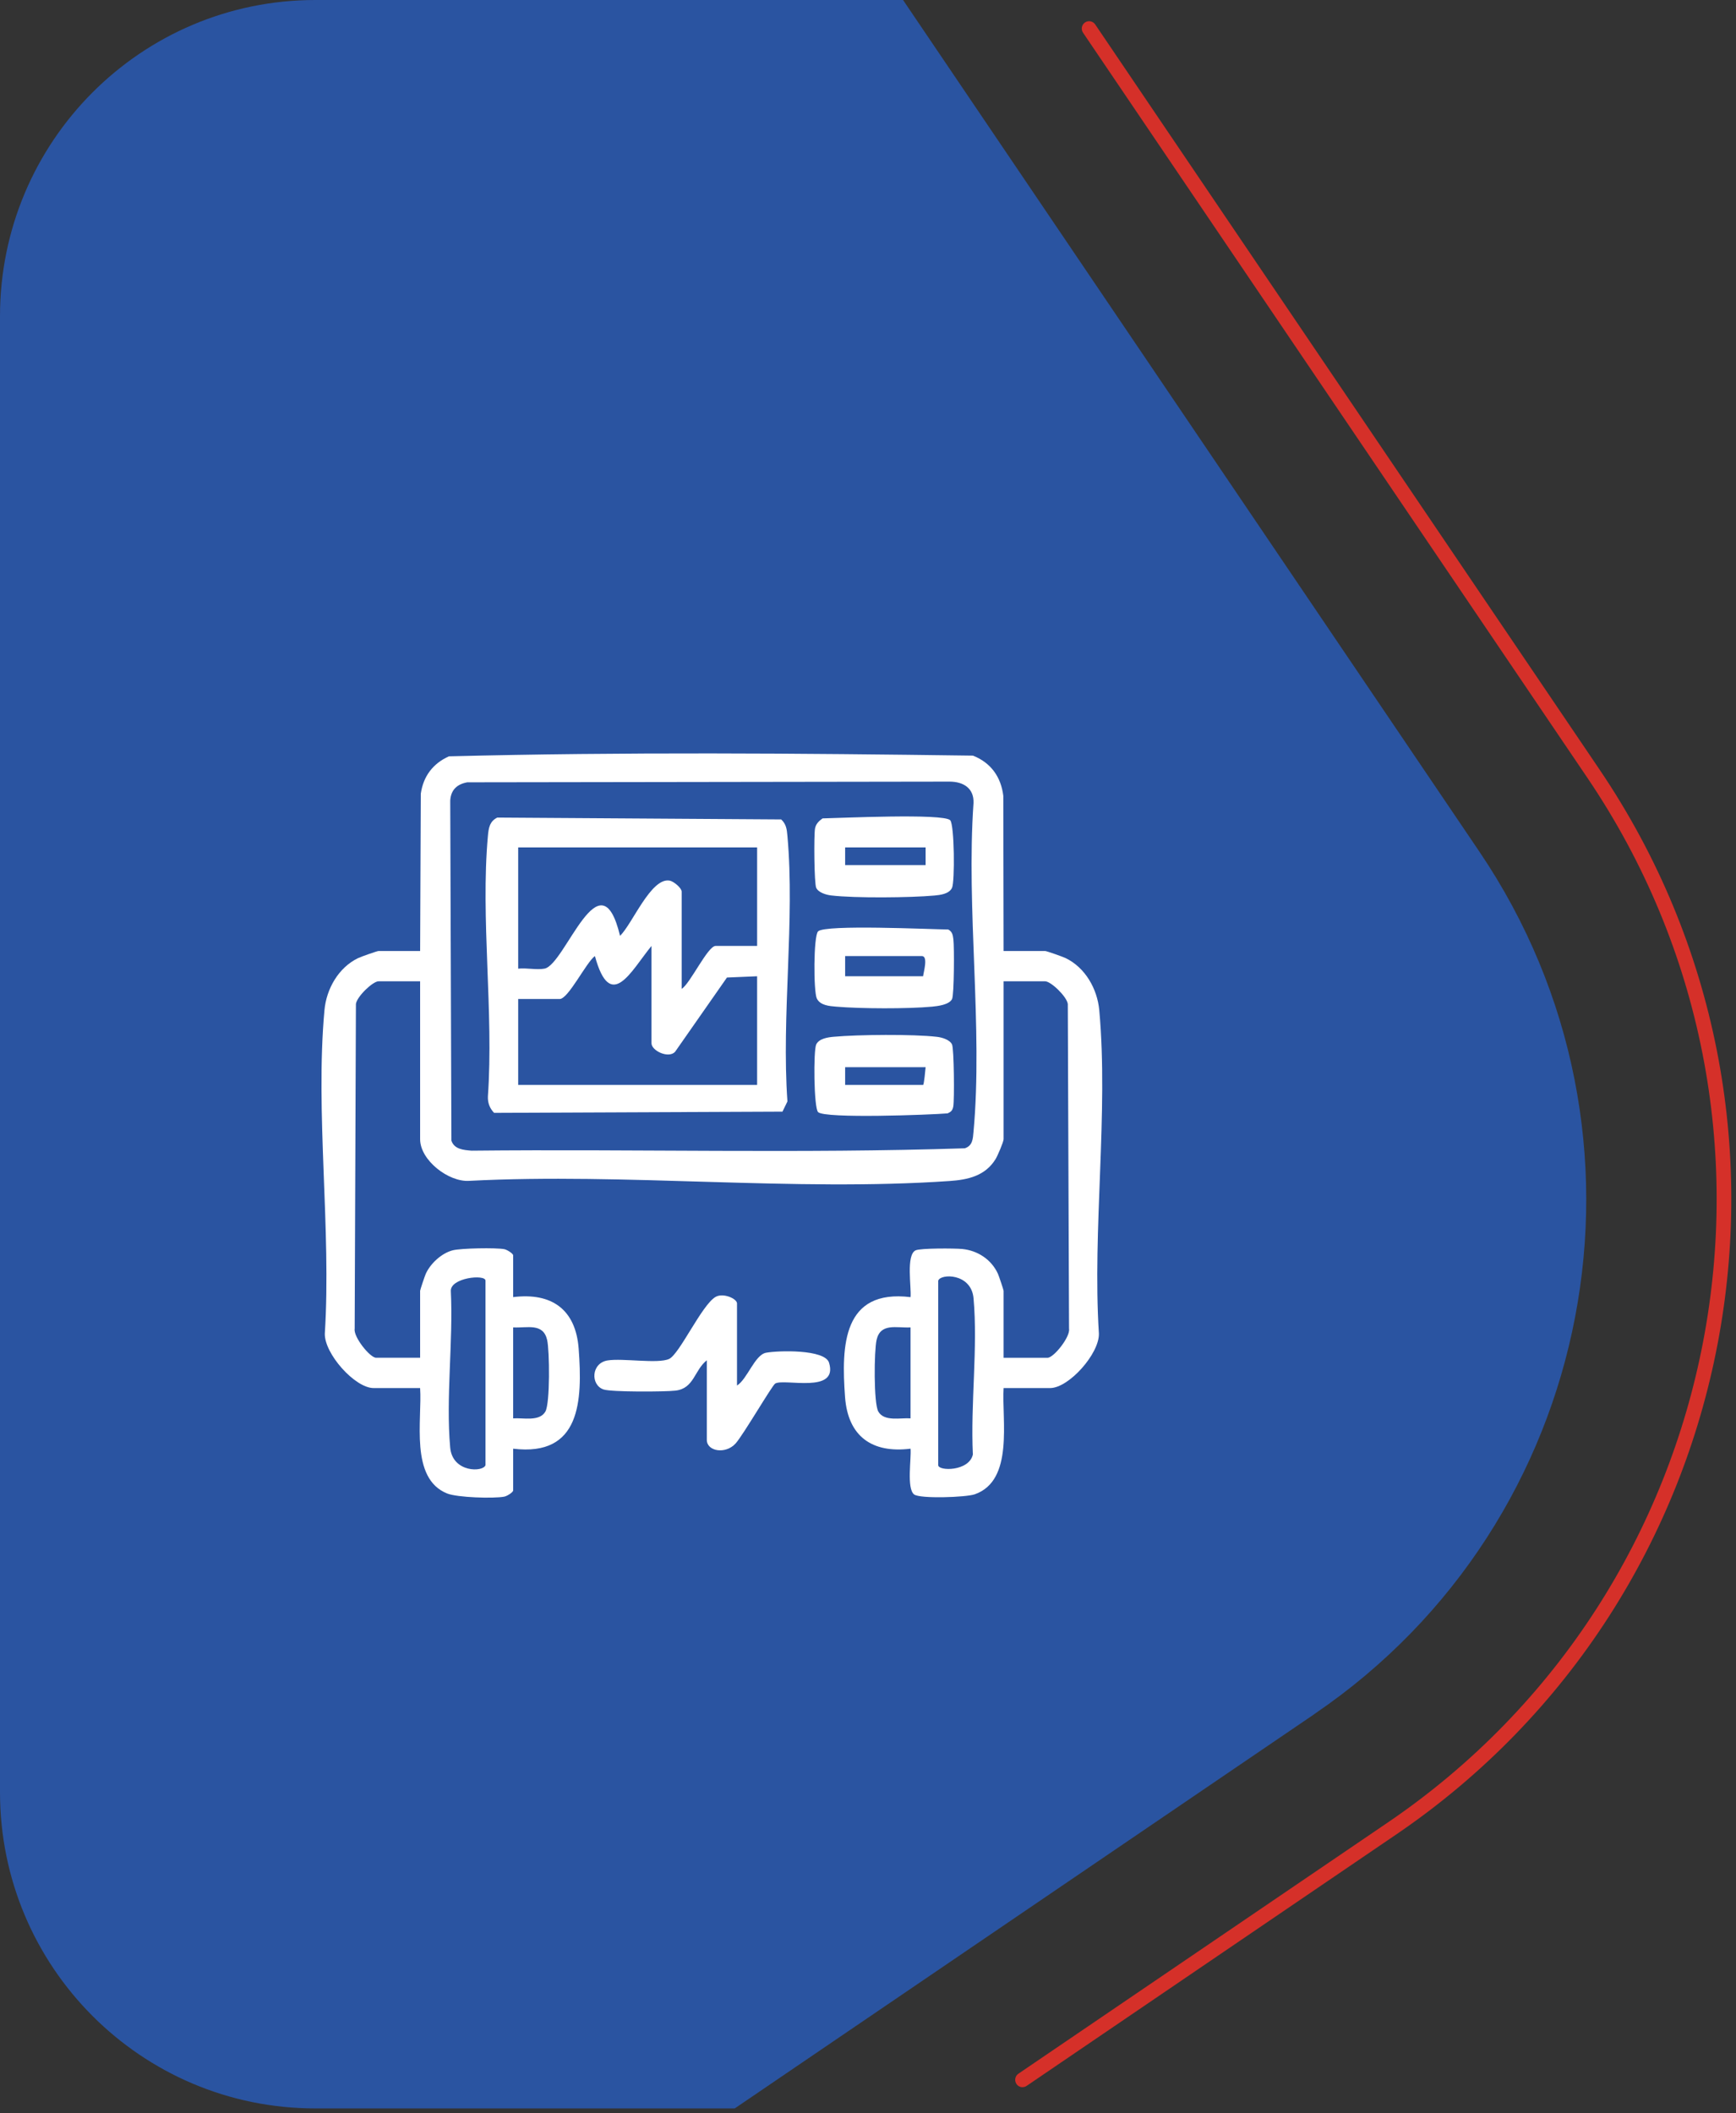 <svg xmlns="http://www.w3.org/2000/svg" width="189" height="230" viewBox="0 0 189 230" fill="none"><rect x="0" y="0" width="189" height="230" fill="#333333" stroke="none"/><path d="M111.321 227.167C111.068 227.167 110.815 227.043 110.663 226.814C110.416 226.448 110.51 225.947 110.874 225.7L151.123 198.335C188.367 173.003 198.108 122.022 172.84 84.687L117.911 3.559C117.665 3.194 117.759 2.693 118.123 2.446C118.488 2.198 118.987 2.292 119.234 2.658L174.163 83.785C199.925 121.851 189.989 173.828 152.016 199.655L111.768 227.026C111.633 227.12 111.474 227.161 111.321 227.161V227.167Z" fill="#D53029"></path><path d="M143.133 186.538L84.559 226.371L79.991 229.477H34.334C15.374 229.477 0 214.074 0 195.065V34.412C0 15.409 15.368 0 34.334 0H98.316L100.421 3.111L161.064 92.695C181.964 123.571 173.933 165.585 143.127 186.532L143.133 186.538Z" fill="#2A54A1"></path><g clip-path="url(#clip0_546_373)"><path d="M109.262 103.504H113.78C113.941 103.504 115.721 104.135 116.02 104.28C118.151 105.312 119.466 107.625 119.679 109.954C120.693 121.101 118.921 133.821 119.637 145.132C119.711 147.315 116.365 151.074 114.328 151.074H109.263C109.052 154.554 110.412 161.128 106.127 162.636C105.181 162.969 100.141 163.146 99.515 162.649C98.688 161.991 99.232 158.739 99.133 157.673C94.945 158.194 92.317 156.339 92.001 152.049C91.586 146.424 91.758 140.283 99.133 141.178C99.239 140.111 98.621 136.603 99.678 136.088C100.194 135.837 103.962 135.86 104.758 135.938C106.434 136.103 107.935 137.077 108.645 138.635C108.75 138.867 109.262 140.391 109.262 140.489V147.776H114.053C114.721 147.776 116.54 145.503 116.387 144.619L116.252 109.271C116.152 108.475 114.422 106.804 113.78 106.804H109.262V123.99C109.262 124.268 108.608 125.799 108.396 126.144C107.266 127.982 105.4 128.4 103.387 128.539C86.444 129.71 68.165 127.64 51.083 128.521C48.84 128.671 45.739 126.28 45.739 123.989V106.803H41.221C40.579 106.803 38.849 108.474 38.749 109.27L38.614 144.618C38.461 145.502 40.279 147.775 40.947 147.775H45.739V140.488C45.739 140.39 46.251 138.866 46.356 138.634C46.869 137.507 48.086 136.388 49.291 136.081C50.194 135.851 53.996 135.784 54.905 135.958C55.205 136.016 55.87 136.433 55.87 136.638V141.175C60.058 140.657 62.684 142.51 63.001 146.801C63.417 152.437 63.239 158.565 55.87 157.674V162.211C55.87 162.417 55.205 162.834 54.905 162.891C53.728 163.117 49.781 162.988 48.686 162.55C44.589 160.914 45.974 154.508 45.739 151.074H40.673C38.638 151.074 35.291 147.315 35.364 145.132C36.08 133.82 34.308 121.1 35.323 109.954C35.534 107.625 36.85 105.312 38.982 104.28C39.281 104.135 41.059 103.504 41.222 103.504H45.74L45.812 86.391C46.083 84.489 47.134 83.097 48.876 82.319C67.83 81.833 86.96 81.984 105.929 82.242C107.864 83.005 108.981 84.544 109.232 86.624L109.262 103.504ZM50.869 85.147C49.762 85.346 49.081 85.97 49.018 87.138L49.144 124.144C49.456 125.09 50.464 125.165 51.341 125.237C69.231 125.05 87.2 125.561 105.043 124.978C105.898 124.689 105.916 123.96 105.988 123.177C107.023 111.83 105.177 98.918 105.988 87.405C106.052 85.791 104.893 85.075 103.384 85.07L50.868 85.146L50.869 85.147ZM52.858 159.461V139.387C52.858 138.651 48.964 139.064 49.083 140.546C49.351 146.005 48.526 152.173 49.012 157.549C49.26 160.299 52.614 160.245 52.858 159.461ZM102.143 139.387V159.461C102.143 160.128 105.507 160.165 105.918 158.302C105.651 152.843 106.474 146.675 105.99 141.299C105.742 138.549 102.388 138.603 102.144 139.387H102.143ZM55.869 144.474V154.374C56.95 154.29 58.731 154.756 59.376 153.633C59.895 152.728 59.836 147.019 59.568 145.841C59.136 143.95 57.393 144.553 55.869 144.474ZM99.131 144.474C97.606 144.553 95.863 143.95 95.432 145.841C95.163 147.019 95.104 152.728 95.624 153.633C96.269 154.756 98.05 154.29 99.131 154.374V144.474Z" fill="white"></path><path d="M80.238 150.799C81.353 150.113 82.171 147.464 83.393 147.232C84.689 146.986 89.81 146.832 90.26 148.318C91.299 151.747 85.386 150.003 84.399 150.582C84.062 150.779 80.914 156.189 80.083 157.107C78.993 158.312 76.952 157.966 76.952 156.711V148.049C75.569 149.151 75.577 151.117 73.535 151.354C72.392 151.488 66.566 151.517 65.709 151.227C64.28 150.745 64.347 148.355 66.155 148.067C67.81 147.803 71.625 148.462 72.841 147.907C73.978 147.39 76.391 142.046 77.897 141.158C78.728 140.669 80.238 141.347 80.238 141.861V150.798V150.799Z" fill="white"></path><path d="M54.142 88.984L85.049 89.185C85.608 89.709 85.662 90.264 85.727 90.98C86.557 100.154 85.067 110.571 85.728 119.879L85.189 120.989L53.795 121.122C53.313 120.631 53.087 120.02 53.118 119.328C53.763 110.195 52.306 99.981 53.118 90.98C53.193 90.147 53.301 89.389 54.142 88.983V88.984ZM82.428 92.23H56.416V105.429C57.305 105.321 58.447 105.59 59.286 105.423C61.553 104.976 65.345 92.855 67.504 101.853C68.839 100.583 70.879 95.455 72.916 95.847C73.357 95.931 74.214 96.655 74.214 97.041V107.628C75.142 107.059 77.05 102.953 77.911 102.953H82.429V92.229L82.428 92.23ZM82.428 106.254L79.144 106.393L73.5 114.472C72.8 115.242 70.928 114.368 70.928 113.541V102.954C68.697 105.684 66.466 110.271 64.769 104.056C63.83 104.724 61.875 108.73 60.934 108.73H56.416V118.079H82.428V106.255V106.254Z" fill="white"></path><path d="M89.065 121.037C88.598 120.565 88.547 114.342 88.862 113.678C89.168 113.031 90.134 112.898 90.766 112.841C93.398 112.6 99.44 112.546 102.012 112.848C102.555 112.912 103.4 113.153 103.649 113.679C103.867 114.139 103.916 119.7 103.786 120.417C103.707 120.85 103.558 120.997 103.173 121.177C101.326 121.335 89.786 121.77 89.065 121.039V121.037ZM100.773 116.152H92.011V118.077H100.499C100.596 118.077 100.753 116.389 100.773 116.152Z" fill="white"></path><path d="M103.446 89.271C103.913 89.744 103.964 95.966 103.648 96.63C103.333 97.295 102.377 97.41 101.745 97.468C99.113 97.708 93.07 97.762 90.499 97.46C89.956 97.397 89.11 97.155 88.862 96.629C88.639 96.159 88.6 90.883 88.732 90.174C88.826 89.668 89.16 89.354 89.552 89.073C91.415 89.038 102.692 88.508 103.445 89.27L103.446 89.271ZM100.773 92.231H92.011V94.155H100.773V92.231Z" fill="white"></path><path d="M89.065 101.369C89.825 100.6 101.345 101.148 103.239 101.165C103.695 101.419 103.738 101.786 103.798 102.253C103.9 103.053 103.88 108.268 103.653 108.732C103.346 109.355 102.102 109.504 101.469 109.564C98.805 109.81 93.724 109.79 91.043 109.564C90.297 109.5 89.29 109.433 88.925 108.666C88.564 107.907 88.557 101.884 89.065 101.369ZM100.499 106.254C100.537 105.839 101.081 104.055 100.362 104.055H92.011V106.254H100.499Z" fill="white"></path></g><defs><clipPath id="clip0_546_373"><rect width="85" height="81" fill="white" transform="translate(35 82)"></rect></clipPath></defs></svg>